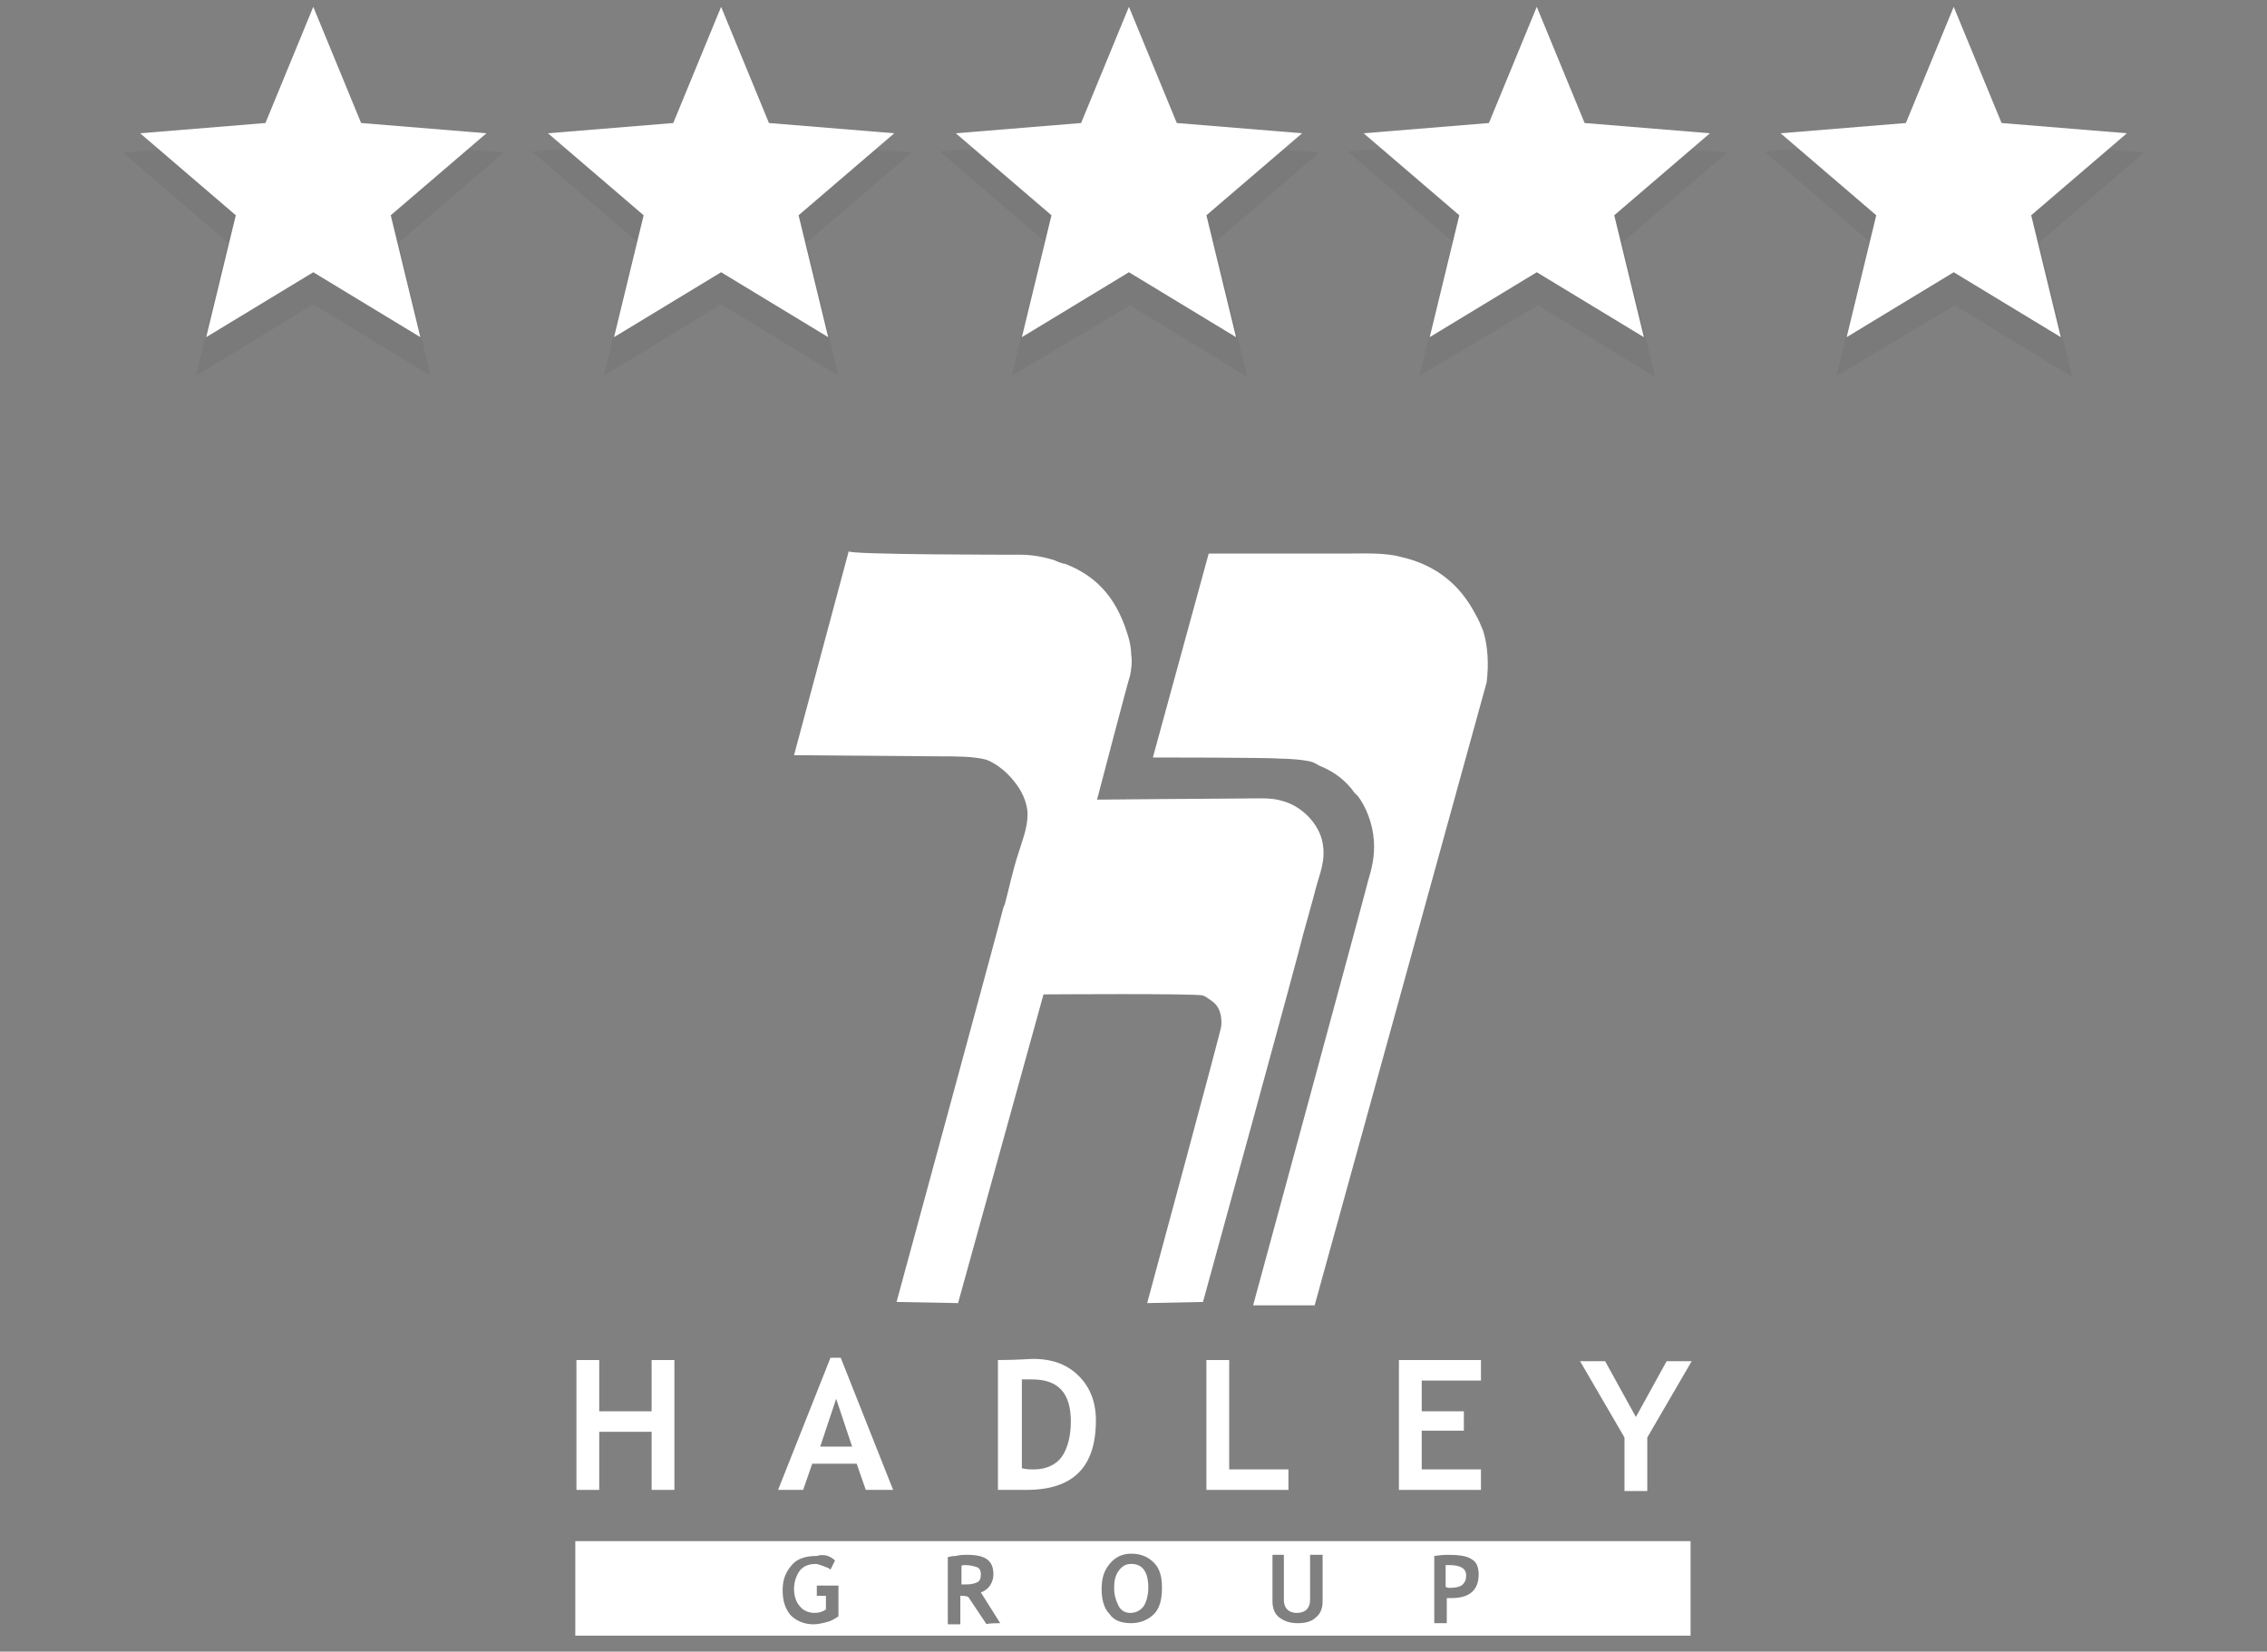 <svg xmlns="http://www.w3.org/2000/svg" xmlns:xlink="http://www.w3.org/1999/xlink" id="Layer_1" x="0px" y="0px" viewBox="0 0 199 145" style="enable-background:new 0 0 199 145;" xml:space="preserve"><rect x="0" y="0" width="199" height="145" fill="#808080" stroke="none"/><style type="text/css">	.st0{fill-rule:evenodd;clip-rule:evenodd;fill:#FFFFFF;}	.st1{opacity:5.000000e-02;enable-background:new    ;}	.st2{fill:#FFFFFF;}</style><g>	<path class="st0" d="M87.6,119.4v11.4h2.5c4.1,0,6.1-2,6.1-6.1c0-1.6-0.5-2.9-1.5-3.9s-2.3-1.5-4-1.5  C90.3,119.3,89.3,119.4,87.6,119.4z M94,124.8c0,1.3-0.3,2.4-0.8,3.1s-1.4,1.1-2.4,1.1c-0.4,0-0.7,0-1.1-0.1v-7.8  c0.4,0,0.7,0,0.9,0C92.9,121.1,94,122.3,94,124.8z"></path>	<polygon class="st0" points="52.6,125.7 57.2,125.7 57.2,130.8 59.2,130.8 59.2,119.4 57.2,119.4 57.2,123.9 52.6,123.9   52.6,119.4 50.6,119.4 50.6,130.8 52.6,130.8  "></polygon>	<path class="st0" d="M128.4,139.1c0.2-0.2,0.3-0.4,0.3-0.8c0-0.6-0.5-0.9-1.5-0.9c-0.1,0-0.2,0-0.3,0v1.9c0.1,0.1,0.3,0.1,0.4,0.1  C127.8,139.4,128.2,139.3,128.4,139.1z"></path>	<path class="st0" d="M71.3,128.5h3.9l0.8,2.3h2.4l-4.6-11.6h-0.9l-4.6,11.6h2.2L71.3,128.5z M73.4,122.8l1.4,4.2H72L73.4,122.8z"></path>	<polygon class="st0" points="142.6,130.9 144.6,130.9 144.6,126.2 148.5,119.5 146.3,119.5 143.6,124.4 140.9,119.5 138.7,119.5   142.6,126.2  "></polygon>	<path class="st0" d="M50.5,143.6h97.9v-8.3H50.5V143.6z M125.9,136.6c0.7-0.1,1.1-0.1,1.2-0.1c1,0,1.7,0.1,2.1,0.4  c0.4,0.2,0.6,0.7,0.6,1.3c0,1.4-0.8,2.1-2.4,2.1c-0.2,0-0.3,0-0.4,0v2.2h-1.1V136.6z M111.7,136.5h1v4c0,0.3,0.1,0.6,0.3,0.8  c0.2,0.2,0.5,0.3,0.8,0.3c0.4,0,0.7-0.1,0.9-0.3c0.2-0.2,0.3-0.5,0.3-0.8v-4h1.1v4.1c0,0.6-0.2,1.1-0.6,1.4c-0.4,0.4-1,0.5-1.6,0.5  c-0.7,0-1.2-0.2-1.6-0.5c-0.4-0.3-0.6-0.8-0.6-1.4V136.5z M97.4,137.3c0.5-0.6,1.1-0.9,1.9-0.9c0.9,0,1.5,0.3,2,0.8  s0.7,1.2,0.7,2.2s-0.2,1.8-0.7,2.3s-1.2,0.8-2,0.8s-1.5-0.2-1.9-0.8c-0.5-0.5-0.7-1.3-0.7-2.2C96.7,138.6,96.9,137.9,97.4,137.3z   M83.2,136.7c0.1,0,0.3-0.1,0.7-0.1c0.4-0.1,0.7-0.1,1-0.1c1.6,0,2.3,0.5,2.3,1.7c0,0.4-0.1,0.7-0.3,1c-0.2,0.3-0.5,0.5-0.8,0.6  l1.7,2.7c0,0-1.2,0-1.2,0.1l-1.6-2.4c-0.2-0.1-0.4-0.1-0.7-0.1v2.5h-1.1V136.7z M69.5,137.4c0.5-0.6,1.3-0.8,2.2-0.8  c0.6-0.2,1.2,0,1.6,0.4l-0.4,0.8c-0.1-0.1-0.3-0.2-0.6-0.3c-0.3-0.1-0.5-0.2-0.7-0.2c-0.6,0-1.1,0.2-1.4,0.6  c-0.3,0.4-0.5,1-0.5,1.6c0,0.6,0.2,1.2,0.5,1.5c0.3,0.4,0.8,0.6,1.3,0.6c0.4,0,0.7-0.1,1-0.3v-1.2h-0.8v-0.9h1.9v2.7  c-0.3,0.2-0.6,0.4-1,0.5c-0.4,0.1-0.8,0.2-1.2,0.2c-0.8,0-1.5-0.3-2-0.8c-0.5-0.6-0.7-1.3-0.7-2.2C68.7,138.6,69,138,69.5,137.4z"></path>	<path class="st0" d="M85.8,138.9c0.2-0.1,0.3-0.3,0.3-0.7c0-0.3-0.1-0.5-0.3-0.6c-0.3-0.1-0.6-0.2-1.1-0.2c-0.1,0-0.3,0-0.3,0.1  v1.6c0.1,0,0.3,0,0.4,0C85.3,139.1,85.6,139,85.8,138.9z"></path>	<polygon class="st0" points="130,121.2 130,119.4 122.8,119.4 122.8,130.8 130,130.8 130,129 124.8,129 124.8,125.6 128.5,125.6   128.5,123.9 124.8,123.9 124.8,121.2  "></polygon>	<path class="st0" d="M99.2,141.6c0.5,0,0.9-0.2,1.2-0.6c0.2-0.3,0.4-0.9,0.4-1.6c0-1.4-0.5-2.1-1.5-2.1c-0.5,0-0.8,0.2-1.1,0.6  c-0.3,0.4-0.4,0.9-0.4,1.5c0,0.7,0.2,1.2,0.4,1.6C98.4,141.4,98.8,141.6,99.2,141.6z"></path>	<polygon class="st0" points="105.9,119.4 105.9,130.8 113.1,130.8 113.1,129 107.9,129 107.9,119.4  "></polygon>	<path class="st0" d="M115.2,66.9c0.3,0.1,0.5,0.3,0.8,0.4c1.2,0.5,2.2,1.3,2.9,2.3l0.3,0.3c0.7,0.9,1.3,2.4,1.4,3.9  c0.1,1.4-0.2,2.5-0.5,3.5c-0.2,0.9-10.1,37.3-10.1,37.3h5.4c0,0,15-54.3,15.1-54.7c0.2-1.6,0.1-3.2-0.3-4.5c-0.2-0.5-0.4-1-0.7-1.5  c-1.3-2.5-3.4-4.3-6.5-5c-1.4-0.4-3.3-0.3-4.9-0.3c-0.8,0-12,0-12,0l-4.9,17.9c0,0,10.3,0,11.1,0.1  C113.2,66.6,114.5,66.7,115.2,66.9z"></path>	<path class="st0" d="M86.6,66.7c1,0.4,1.9,1.2,2.5,2c0.5,0.6,1.1,1.7,1.1,2.8c0,1.2-0.5,2.4-0.8,3.4c-0.5,1.5-0.8,3-1.2,4.5  l-0.1,0.2c-0.2,0.9-9.4,34.7-9.4,34.7l5.4,0.1l7.5-27.1c0,0,13.6-0.1,14,0.1c0.3,0.1,0.5,0.3,0.8,0.5c0.6,0.4,0.9,1.2,0.8,2.2  c0,0.3-6.5,24.3-6.5,24.3l4.9-0.1c0,0,8.5-30.9,8.8-32.3c0,0,0.9-3.2,1.1-4c0.3-1.2,0.9-2.4,0.6-4c-0.3-1.7-1.9-3.3-3.6-3.7  c-0.9-0.3-2.3-0.2-3.4-0.2c-1.9,0-12.8,0.1-12.8,0.1s2.8-10.7,2.9-10.9c0.1-0.5,0.2-1.2,0.1-1.8c0-0.5-0.1-1-0.2-1.4  c-0.9-3.2-2.5-5.4-5.6-6.6c-0.2,0-0.7-0.2-0.9-0.3c-0.9-0.3-2-0.5-3-0.5c-1.3,0-15,0-15.1-0.3l-4.8,17.9l12.9,0.1  C83.9,66.4,85.5,66.4,86.6,66.7z"></path></g><g>	<g>		<g class="st1">			<path d="M27.5,1.2l4.6,11.2l12.1,1L35,21.3L37.8,33l-10.3-6.3L17.2,33L20,21.3l-9.2-7.9l12.1-1L27.5,1.2z"></path>		</g>		<g>			<path class="st2" d="M27.5,0.6l4.2,10.2l11,0.9l-8.4,7.2l2.6,10.7l-9.4-5.7l-9.4,5.7l2.6-10.7l-8.4-7.2l11-0.9L27.5,0.6z"></path>		</g>	</g>	<g>		<g class="st1">			<path d="M63.3,1.2l4.6,11.2l12.1,1l-9.2,7.9L73.6,33l-10.3-6.3L53,33l2.9-11.8l-9.2-7.9l12.1-1L63.3,1.2z"></path>		</g>		<g>			<path class="st2" d="M63.3,0.6l4.2,10.2l11,0.9l-8.4,7.2l2.6,10.7l-9.4-5.7l-9.4,5.7l2.6-10.7l-8.4-7.2l11-0.9L63.3,0.6z"></path>		</g>	</g>	<g>		<g class="st1">			<path d="M99.1,1.2l4.6,11.2l12.1,1l-9.2,7.9l2.9,11.8l-10.3-6.3L88.8,33l2.9-11.8l-9.2-7.9l12.1-1L99.1,1.2z"></path>		</g>		<g>			<path class="st2" d="M99.1,0.6l4.2,10.2l11,0.9l-8.4,7.2l2.6,10.7l-9.4-5.7l-9.4,5.7l2.6-10.7l-8.4-7.2l11-0.9L99.1,0.6z"></path>		</g>	</g>	<g>		<g class="st1">			<path d="M134.9,1.2l4.6,11.2l12.1,1l-9.2,7.9l2.9,11.8L135,26.8L124.6,33l2.9-11.8l-9.2-7.9l12.1-1L134.9,1.2z"></path>		</g>		<g>			<path class="st2" d="M134.9,0.6l4.2,10.2l11,0.9l-8.4,7.2l2.6,10.7l-9.4-5.7l-9.4,5.7l2.6-10.7l-8.4-7.2l11-0.9L134.9,0.6z"></path>		</g>	</g>	<g>		<g class="st1">			<path d="M171.5,1.2l4.6,11.2l12.1,1l-9.2,7.9l2.9,11.8l-10.3-6.3L161.2,33l2.9-11.8l-9.2-7.9l12.1-1L171.5,1.2z"></path>		</g>		<g>			<path class="st2" d="M171.5,0.6l4.2,10.2l11,0.9l-8.4,7.2l2.6,10.7l-9.4-5.7l-9.4,5.7l2.6-10.7l-8.4-7.2l11-0.9L171.5,0.6z"></path>		</g>	</g></g></svg>